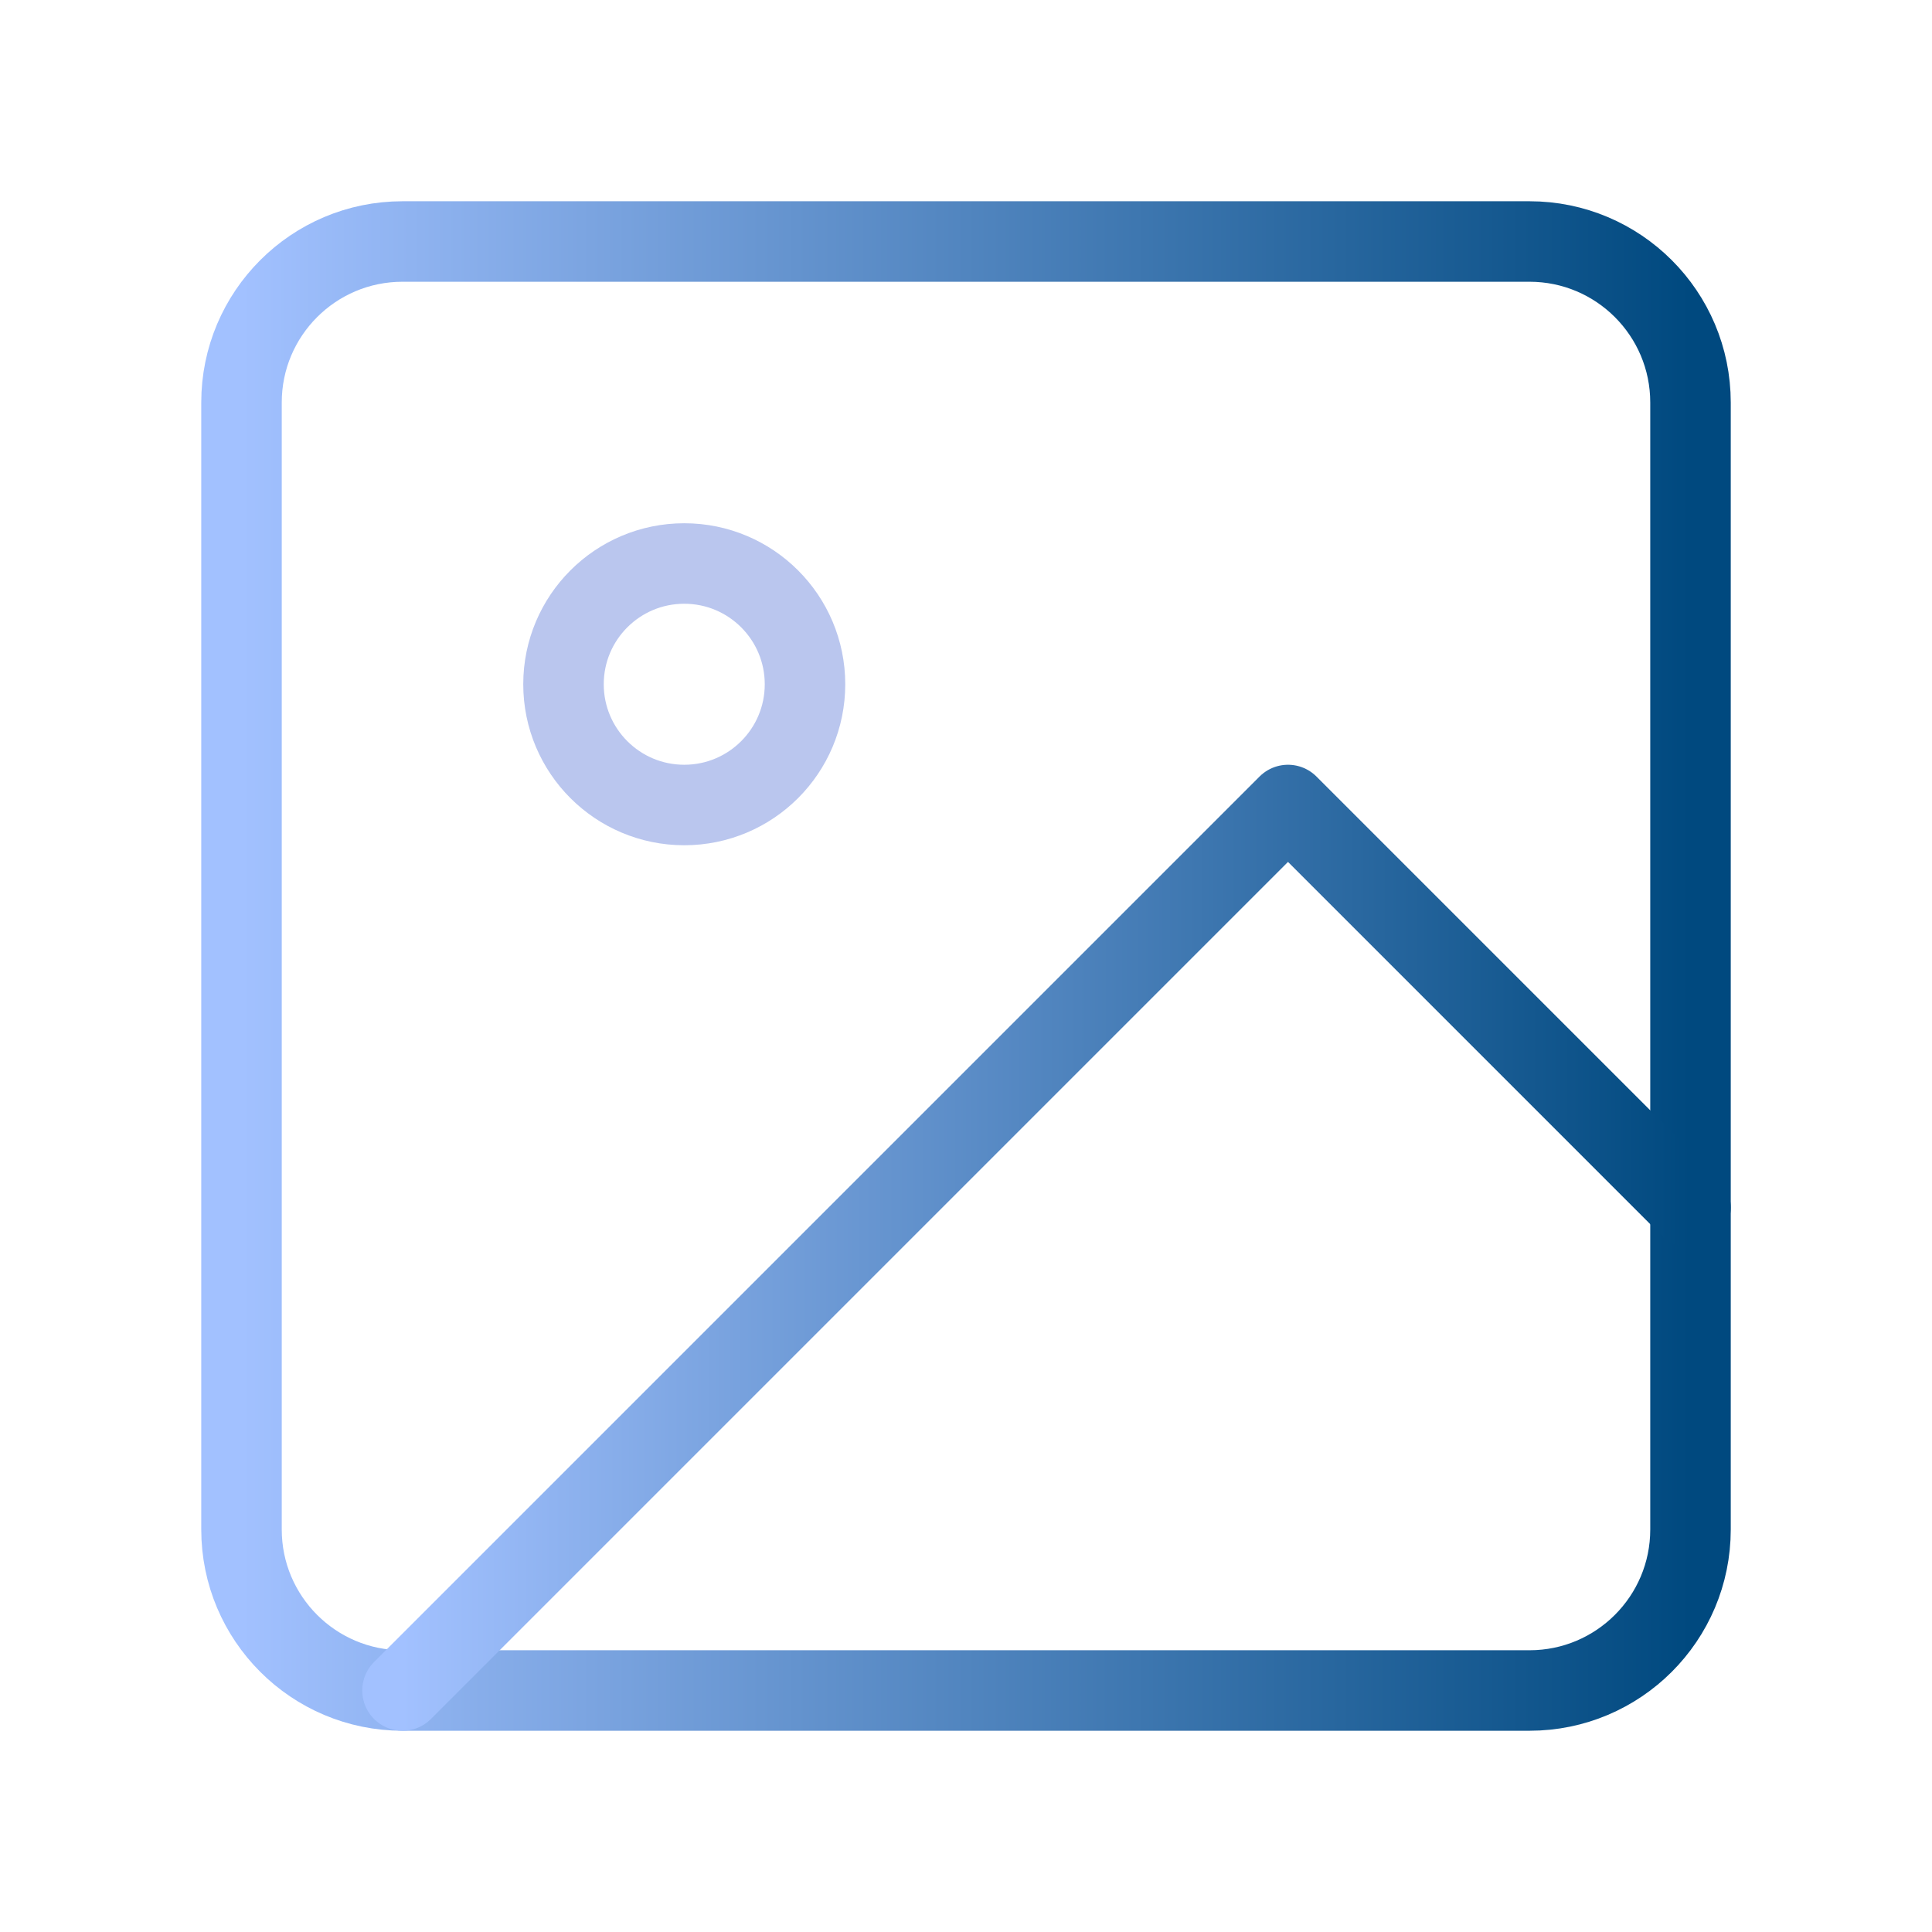 <svg width="48" height="48" viewBox="0 0 48 48" fill="none" xmlns="http://www.w3.org/2000/svg">
<g clip-path="url(#clip0_515_547)">
<path d="M38 6H10C7.791 6 6 7.791 6 10V38C6 40.209 7.791 42 10 42H38C40.209 42 42 40.209 42 38V10C42 7.791 40.209 6 38 6Z" stroke="url(#paint0_linear_515_547)" stroke-width="2" stroke-linecap="round" stroke-linejoin="round"/>
<path d="M42 30L32 20L10 42" stroke="url(#paint1_linear_515_547)" stroke-width="2" stroke-linecap="round" stroke-linejoin="round"/>
<path d="M17 20C18.657 20 20 18.657 20 17C20 15.343 18.657 14 17 14C15.343 14 14 15.343 14 17C14 18.657 15.343 20 17 20Z" stroke="#BAC6EE" stroke-width="2" stroke-linecap="round" stroke-linejoin="round"/>
</g>
<defs>
<linearGradient id="paint0_linear_515_547" x1="6" y1="25.818" x2="42" y2="25.818" gradientUnits="userSpaceOnUse">
<stop stop-color="#A2C1FF"/>
<stop offset="1" stop-color="#00497F"/>
</linearGradient>
<linearGradient id="paint1_linear_515_547" x1="10" y1="32.111" x2="42" y2="32.111" gradientUnits="userSpaceOnUse">
<stop stop-color="#A2C1FF"/>
<stop offset="1" stop-color="#00497F"/>
</linearGradient>
<clipPath id="clip0_515_547">
<rect width="48" height="48" fill="white"/>
</clipPath>
</defs>
</svg>
